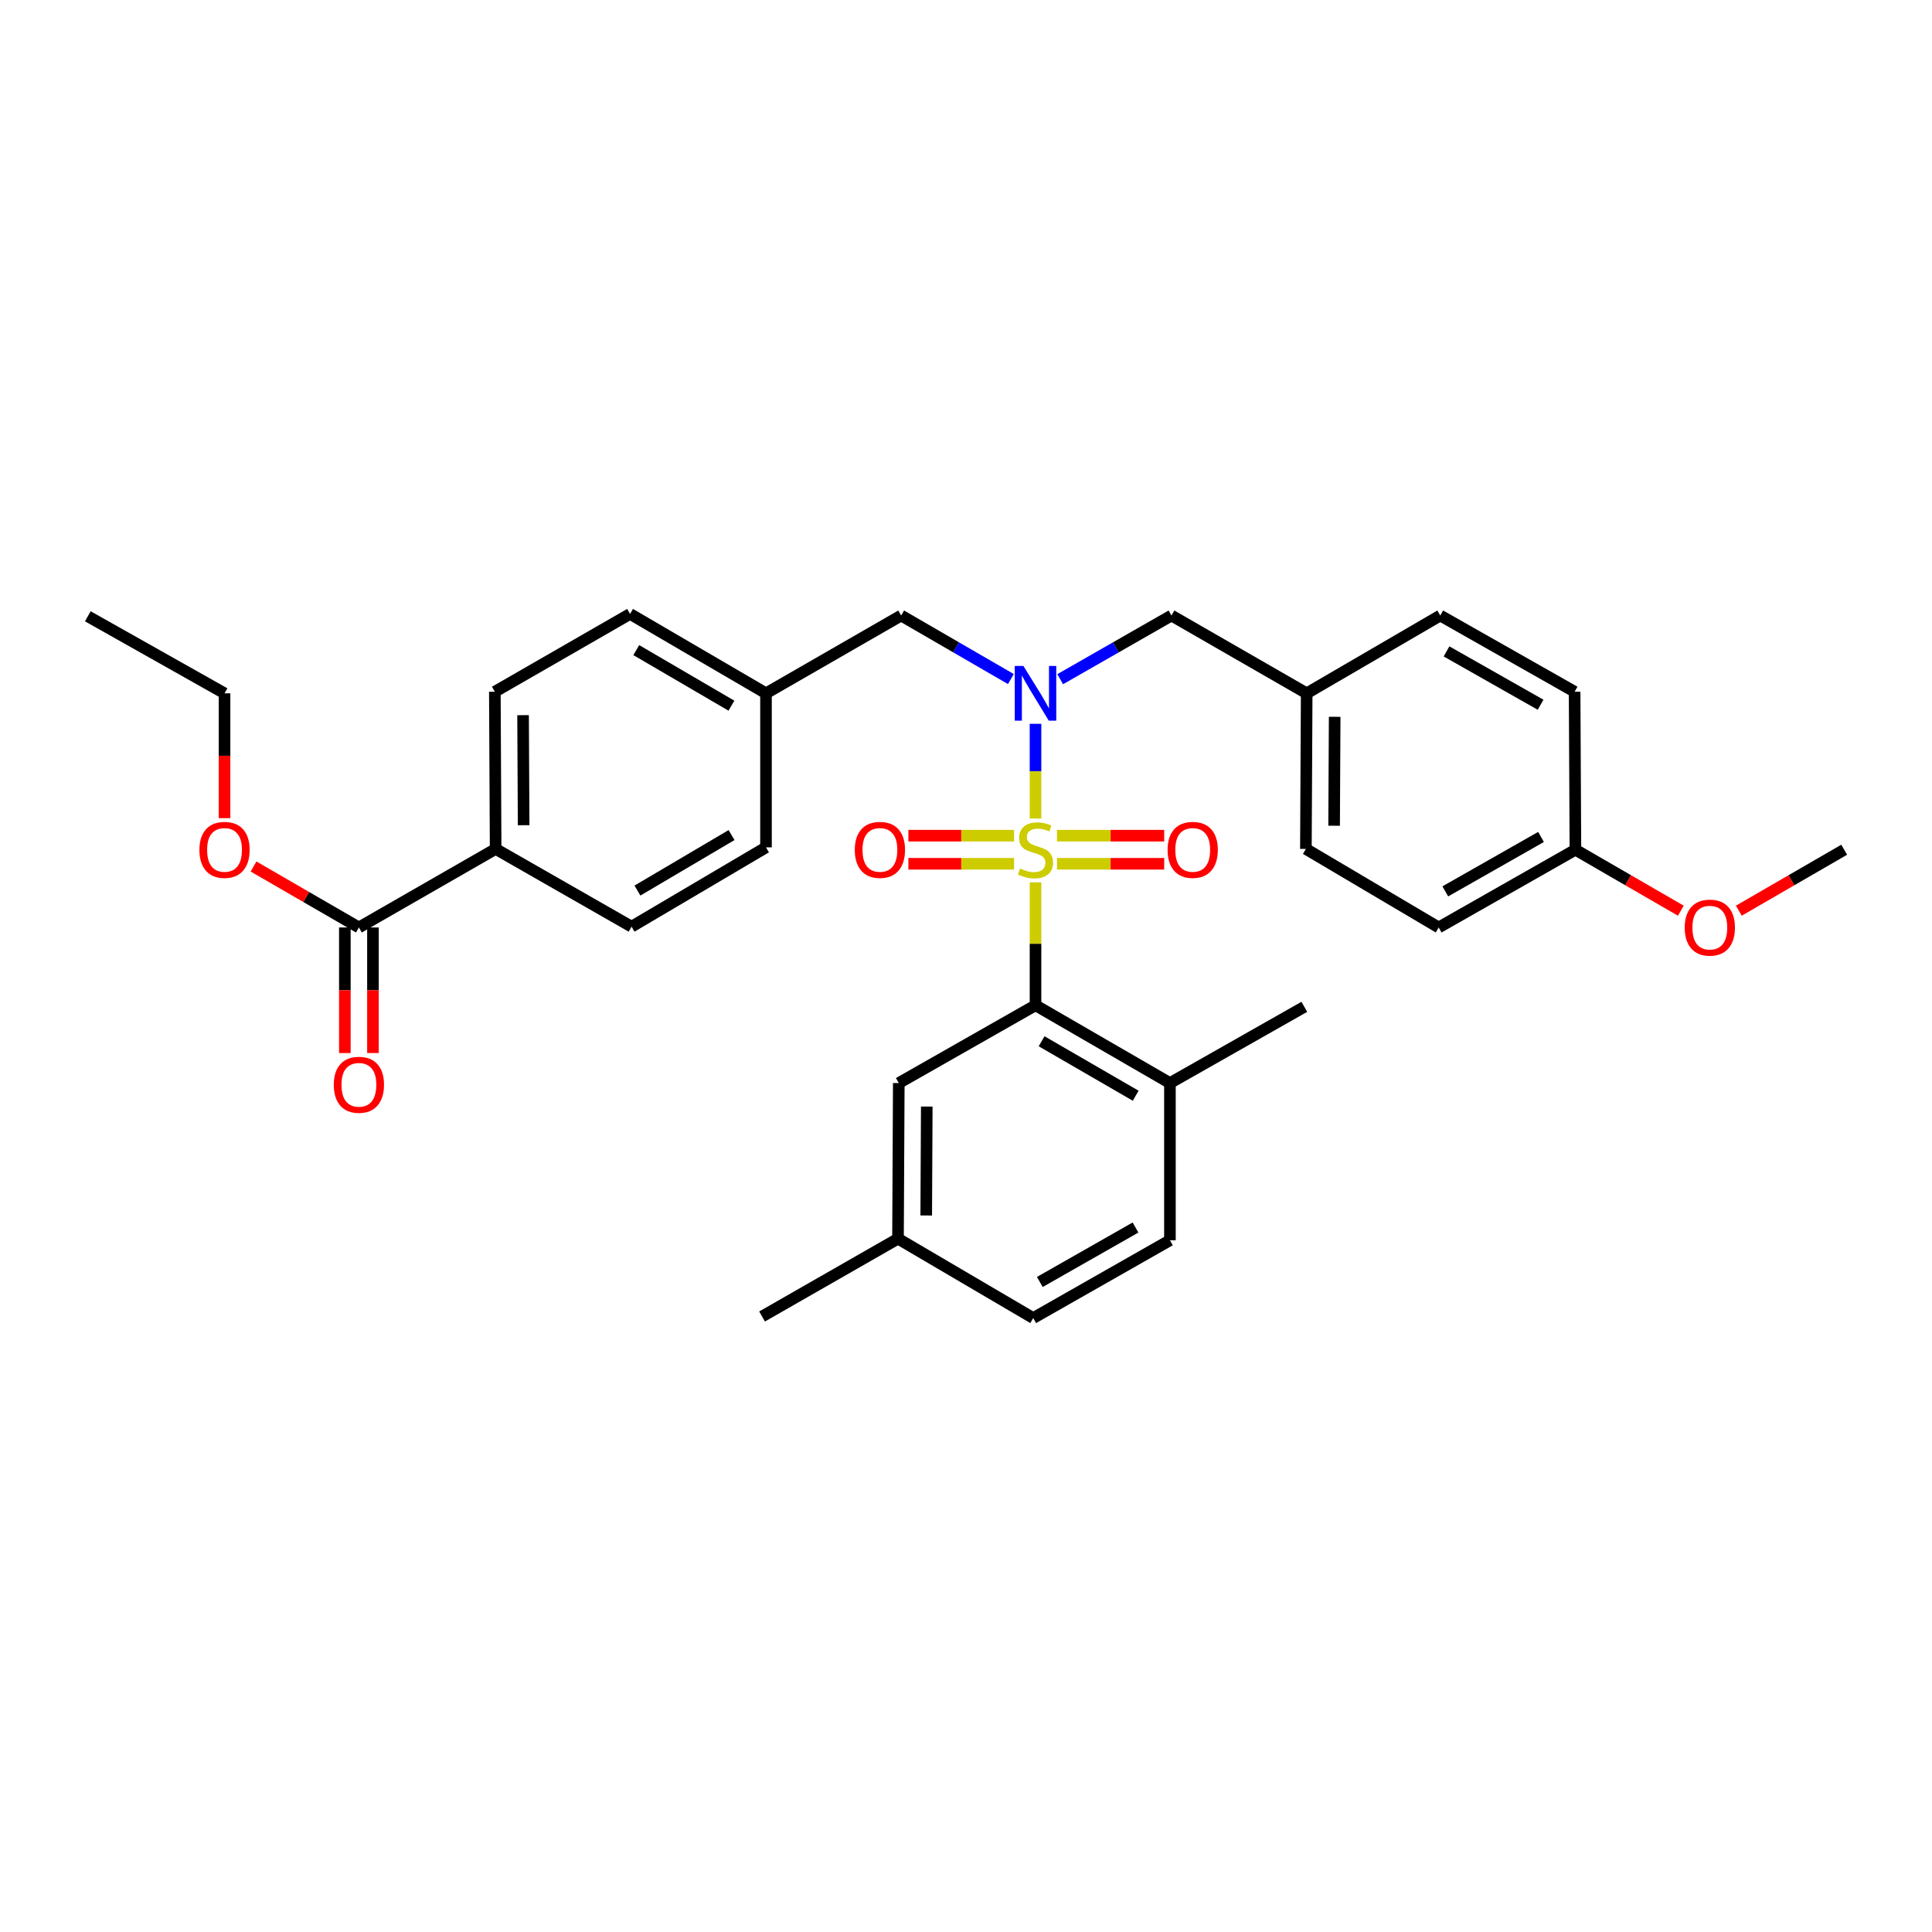 <?xml version='1.0' encoding='iso-8859-1'?>
<svg version='1.1' baseProfile='full'
              xmlns='http://www.w3.org/2000/svg'
                      xmlns:rdkit='http://www.rdkit.org/xml'
                      xmlns:xlink='http://www.w3.org/1999/xlink'
                  xml:space='preserve'
width='1000px' height='1000px' viewBox='0 0 1000 1000'>
<!-- END OF HEADER -->
<rect style='opacity:1.0;fill:#FFFFFF;stroke:none' width='1000' height='1000' x='0' y='0'> </rect>
<path class='bond-0' d='M 535.979,423.673 L 535.979,399.159' style='fill:none;fill-rule:evenodd;stroke:#CCCC00;stroke-width:6px;stroke-linecap:butt;stroke-linejoin:miter;stroke-opacity:1' />
<path class='bond-0' d='M 535.979,399.159 L 535.979,374.644' style='fill:none;fill-rule:evenodd;stroke:#0000FF;stroke-width:6px;stroke-linecap:butt;stroke-linejoin:miter;stroke-opacity:1' />
<path class='bond-1' d='M 535.979,456.71 L 535.979,488.517' style='fill:none;fill-rule:evenodd;stroke:#CCCC00;stroke-width:6px;stroke-linecap:butt;stroke-linejoin:miter;stroke-opacity:1' />
<path class='bond-1' d='M 535.979,488.517 L 535.979,520.325' style='fill:none;fill-rule:evenodd;stroke:#000000;stroke-width:6px;stroke-linecap:butt;stroke-linejoin:miter;stroke-opacity:1' />
<path class='bond-2' d='M 524.885,432.543 L 497.53,432.543' style='fill:none;fill-rule:evenodd;stroke:#CCCC00;stroke-width:6px;stroke-linecap:butt;stroke-linejoin:miter;stroke-opacity:1' />
<path class='bond-2' d='M 497.53,432.543 L 470.175,432.543' style='fill:none;fill-rule:evenodd;stroke:#FF0000;stroke-width:6px;stroke-linecap:butt;stroke-linejoin:miter;stroke-opacity:1' />
<path class='bond-2' d='M 524.885,447.09 L 497.53,447.09' style='fill:none;fill-rule:evenodd;stroke:#CCCC00;stroke-width:6px;stroke-linecap:butt;stroke-linejoin:miter;stroke-opacity:1' />
<path class='bond-2' d='M 497.53,447.09 L 470.175,447.09' style='fill:none;fill-rule:evenodd;stroke:#FF0000;stroke-width:6px;stroke-linecap:butt;stroke-linejoin:miter;stroke-opacity:1' />
<path class='bond-3' d='M 547.093,447.09 L 574.84,447.09' style='fill:none;fill-rule:evenodd;stroke:#CCCC00;stroke-width:6px;stroke-linecap:butt;stroke-linejoin:miter;stroke-opacity:1' />
<path class='bond-3' d='M 574.84,447.09 L 602.587,447.09' style='fill:none;fill-rule:evenodd;stroke:#FF0000;stroke-width:6px;stroke-linecap:butt;stroke-linejoin:miter;stroke-opacity:1' />
<path class='bond-3' d='M 547.093,432.543 L 574.84,432.543' style='fill:none;fill-rule:evenodd;stroke:#CCCC00;stroke-width:6px;stroke-linecap:butt;stroke-linejoin:miter;stroke-opacity:1' />
<path class='bond-3' d='M 574.84,432.543 L 602.587,432.543' style='fill:none;fill-rule:evenodd;stroke:#FF0000;stroke-width:6px;stroke-linecap:butt;stroke-linejoin:miter;stroke-opacity:1' />
<path class='bond-5' d='M 548.746,351.559 L 577.549,335.076' style='fill:none;fill-rule:evenodd;stroke:#0000FF;stroke-width:6px;stroke-linecap:butt;stroke-linejoin:miter;stroke-opacity:1' />
<path class='bond-5' d='M 577.549,335.076 L 606.353,318.594' style='fill:none;fill-rule:evenodd;stroke:#000000;stroke-width:6px;stroke-linecap:butt;stroke-linejoin:miter;stroke-opacity:1' />
<path class='bond-6' d='M 523.23,351.482 L 494.834,335.038' style='fill:none;fill-rule:evenodd;stroke:#0000FF;stroke-width:6px;stroke-linecap:butt;stroke-linejoin:miter;stroke-opacity:1' />
<path class='bond-6' d='M 494.834,335.038 L 466.437,318.594' style='fill:none;fill-rule:evenodd;stroke:#000000;stroke-width:6px;stroke-linecap:butt;stroke-linejoin:miter;stroke-opacity:1' />
<path class='bond-7' d='M 535.979,520.325 L 605.553,560.595' style='fill:none;fill-rule:evenodd;stroke:#000000;stroke-width:6px;stroke-linecap:butt;stroke-linejoin:miter;stroke-opacity:1' />
<path class='bond-7' d='M 539.128,538.955 L 587.83,567.145' style='fill:none;fill-rule:evenodd;stroke:#000000;stroke-width:6px;stroke-linecap:butt;stroke-linejoin:miter;stroke-opacity:1' />
<path class='bond-9' d='M 535.979,520.325 L 465.209,560.595' style='fill:none;fill-rule:evenodd;stroke:#000000;stroke-width:6px;stroke-linecap:butt;stroke-linejoin:miter;stroke-opacity:1' />
<path class='bond-4' d='M 185.766,480.055 L 256.544,439.405' style='fill:none;fill-rule:evenodd;stroke:#000000;stroke-width:6px;stroke-linecap:butt;stroke-linejoin:miter;stroke-opacity:1' />
<path class='bond-10' d='M 178.493,480.055 L 178.493,512.552' style='fill:none;fill-rule:evenodd;stroke:#000000;stroke-width:6px;stroke-linecap:butt;stroke-linejoin:miter;stroke-opacity:1' />
<path class='bond-10' d='M 178.493,512.552 L 178.493,545.05' style='fill:none;fill-rule:evenodd;stroke:#FF0000;stroke-width:6px;stroke-linecap:butt;stroke-linejoin:miter;stroke-opacity:1' />
<path class='bond-10' d='M 193.039,480.055 L 193.039,512.552' style='fill:none;fill-rule:evenodd;stroke:#000000;stroke-width:6px;stroke-linecap:butt;stroke-linejoin:miter;stroke-opacity:1' />
<path class='bond-10' d='M 193.039,512.552 L 193.039,545.05' style='fill:none;fill-rule:evenodd;stroke:#FF0000;stroke-width:6px;stroke-linecap:butt;stroke-linejoin:miter;stroke-opacity:1' />
<path class='bond-17' d='M 185.766,480.055 L 158.496,464.277' style='fill:none;fill-rule:evenodd;stroke:#000000;stroke-width:6px;stroke-linecap:butt;stroke-linejoin:miter;stroke-opacity:1' />
<path class='bond-17' d='M 158.496,464.277 L 131.225,448.5' style='fill:none;fill-rule:evenodd;stroke:#FF0000;stroke-width:6px;stroke-linecap:butt;stroke-linejoin:miter;stroke-opacity:1' />
<path class='bond-15' d='M 606.353,318.594 L 676.339,358.864' style='fill:none;fill-rule:evenodd;stroke:#000000;stroke-width:6px;stroke-linecap:butt;stroke-linejoin:miter;stroke-opacity:1' />
<path class='bond-14' d='M 466.437,318.594 L 396.476,358.864' style='fill:none;fill-rule:evenodd;stroke:#000000;stroke-width:6px;stroke-linecap:butt;stroke-linejoin:miter;stroke-opacity:1' />
<path class='bond-13' d='M 605.553,560.595 L 605.553,641.96' style='fill:none;fill-rule:evenodd;stroke:#000000;stroke-width:6px;stroke-linecap:butt;stroke-linejoin:miter;stroke-opacity:1' />
<path class='bond-27' d='M 605.553,560.595 L 675.111,521.133' style='fill:none;fill-rule:evenodd;stroke:#000000;stroke-width:6px;stroke-linecap:butt;stroke-linejoin:miter;stroke-opacity:1' />
<path class='bond-8' d='M 256.544,439.405 L 256.132,358.04' style='fill:none;fill-rule:evenodd;stroke:#000000;stroke-width:6px;stroke-linecap:butt;stroke-linejoin:miter;stroke-opacity:1' />
<path class='bond-8' d='M 271.029,427.126 L 270.74,370.171' style='fill:none;fill-rule:evenodd;stroke:#000000;stroke-width:6px;stroke-linecap:butt;stroke-linejoin:miter;stroke-opacity:1' />
<path class='bond-33' d='M 256.544,439.405 L 326.902,479.643' style='fill:none;fill-rule:evenodd;stroke:#000000;stroke-width:6px;stroke-linecap:butt;stroke-linejoin:miter;stroke-opacity:1' />
<path class='bond-16' d='M 465.209,560.595 L 464.805,641.136' style='fill:none;fill-rule:evenodd;stroke:#000000;stroke-width:6px;stroke-linecap:butt;stroke-linejoin:miter;stroke-opacity:1' />
<path class='bond-16' d='M 479.695,572.749 L 479.412,629.128' style='fill:none;fill-rule:evenodd;stroke:#000000;stroke-width:6px;stroke-linecap:butt;stroke-linejoin:miter;stroke-opacity:1' />
<path class='bond-11' d='M 256.132,358.04 L 326.118,317.77' style='fill:none;fill-rule:evenodd;stroke:#000000;stroke-width:6px;stroke-linecap:butt;stroke-linejoin:miter;stroke-opacity:1' />
<path class='bond-12' d='M 326.902,479.643 L 396.476,438.597' style='fill:none;fill-rule:evenodd;stroke:#000000;stroke-width:6px;stroke-linecap:butt;stroke-linejoin:miter;stroke-opacity:1' />
<path class='bond-12' d='M 329.946,460.957 L 378.648,432.225' style='fill:none;fill-rule:evenodd;stroke:#000000;stroke-width:6px;stroke-linecap:butt;stroke-linejoin:miter;stroke-opacity:1' />
<path class='bond-32' d='M 605.553,641.96 L 534.791,682.23' style='fill:none;fill-rule:evenodd;stroke:#000000;stroke-width:6px;stroke-linecap:butt;stroke-linejoin:miter;stroke-opacity:1' />
<path class='bond-32' d='M 587.744,635.358 L 538.21,663.547' style='fill:none;fill-rule:evenodd;stroke:#000000;stroke-width:6px;stroke-linecap:butt;stroke-linejoin:miter;stroke-opacity:1' />
<path class='bond-19' d='M 396.476,358.864 L 396.476,438.597' style='fill:none;fill-rule:evenodd;stroke:#000000;stroke-width:6px;stroke-linecap:butt;stroke-linejoin:miter;stroke-opacity:1' />
<path class='bond-20' d='M 396.476,358.864 L 326.118,317.77' style='fill:none;fill-rule:evenodd;stroke:#000000;stroke-width:6px;stroke-linecap:butt;stroke-linejoin:miter;stroke-opacity:1' />
<path class='bond-20' d='M 378.585,365.261 L 329.335,336.495' style='fill:none;fill-rule:evenodd;stroke:#000000;stroke-width:6px;stroke-linecap:butt;stroke-linejoin:miter;stroke-opacity:1' />
<path class='bond-22' d='M 676.339,358.864 L 745.468,318.594' style='fill:none;fill-rule:evenodd;stroke:#000000;stroke-width:6px;stroke-linecap:butt;stroke-linejoin:miter;stroke-opacity:1' />
<path class='bond-23' d='M 676.339,358.864 L 675.927,439.405' style='fill:none;fill-rule:evenodd;stroke:#000000;stroke-width:6px;stroke-linecap:butt;stroke-linejoin:miter;stroke-opacity:1' />
<path class='bond-23' d='M 690.824,371.02 L 690.535,427.398' style='fill:none;fill-rule:evenodd;stroke:#000000;stroke-width:6px;stroke-linecap:butt;stroke-linejoin:miter;stroke-opacity:1' />
<path class='bond-21' d='M 464.805,641.136 L 534.791,682.23' style='fill:none;fill-rule:evenodd;stroke:#000000;stroke-width:6px;stroke-linecap:butt;stroke-linejoin:miter;stroke-opacity:1' />
<path class='bond-29' d='M 464.805,641.136 L 394.447,681.406' style='fill:none;fill-rule:evenodd;stroke:#000000;stroke-width:6px;stroke-linecap:butt;stroke-linejoin:miter;stroke-opacity:1' />
<path class='bond-28' d='M 116.216,423.473 L 116.216,391.169' style='fill:none;fill-rule:evenodd;stroke:#FF0000;stroke-width:6px;stroke-linecap:butt;stroke-linejoin:miter;stroke-opacity:1' />
<path class='bond-28' d='M 116.216,391.169 L 116.216,358.864' style='fill:none;fill-rule:evenodd;stroke:#000000;stroke-width:6px;stroke-linecap:butt;stroke-linejoin:miter;stroke-opacity:1' />
<path class='bond-18' d='M 815.43,439.817 L 744.66,480.055' style='fill:none;fill-rule:evenodd;stroke:#000000;stroke-width:6px;stroke-linecap:butt;stroke-linejoin:miter;stroke-opacity:1' />
<path class='bond-18' d='M 797.625,433.207 L 748.086,461.373' style='fill:none;fill-rule:evenodd;stroke:#000000;stroke-width:6px;stroke-linecap:butt;stroke-linejoin:miter;stroke-opacity:1' />
<path class='bond-26' d='M 815.43,439.817 L 842.712,455.596' style='fill:none;fill-rule:evenodd;stroke:#000000;stroke-width:6px;stroke-linecap:butt;stroke-linejoin:miter;stroke-opacity:1' />
<path class='bond-26' d='M 842.712,455.596 L 869.995,471.374' style='fill:none;fill-rule:evenodd;stroke:#FF0000;stroke-width:6px;stroke-linecap:butt;stroke-linejoin:miter;stroke-opacity:1' />
<path class='bond-34' d='M 815.43,439.817 L 815.018,358.04' style='fill:none;fill-rule:evenodd;stroke:#000000;stroke-width:6px;stroke-linecap:butt;stroke-linejoin:miter;stroke-opacity:1' />
<path class='bond-25' d='M 745.468,318.594 L 815.018,358.04' style='fill:none;fill-rule:evenodd;stroke:#000000;stroke-width:6px;stroke-linecap:butt;stroke-linejoin:miter;stroke-opacity:1' />
<path class='bond-25' d='M 748.724,337.164 L 797.409,364.776' style='fill:none;fill-rule:evenodd;stroke:#000000;stroke-width:6px;stroke-linecap:butt;stroke-linejoin:miter;stroke-opacity:1' />
<path class='bond-24' d='M 675.927,439.405 L 744.66,480.055' style='fill:none;fill-rule:evenodd;stroke:#000000;stroke-width:6px;stroke-linecap:butt;stroke-linejoin:miter;stroke-opacity:1' />
<path class='bond-30' d='M 900.013,471.371 L 927.279,455.594' style='fill:none;fill-rule:evenodd;stroke:#FF0000;stroke-width:6px;stroke-linecap:butt;stroke-linejoin:miter;stroke-opacity:1' />
<path class='bond-30' d='M 927.279,455.594 L 954.545,439.817' style='fill:none;fill-rule:evenodd;stroke:#000000;stroke-width:6px;stroke-linecap:butt;stroke-linejoin:miter;stroke-opacity:1' />
<path class='bond-31' d='M 116.216,358.864 L 45.455,318.99' style='fill:none;fill-rule:evenodd;stroke:#000000;stroke-width:6px;stroke-linecap:butt;stroke-linejoin:miter;stroke-opacity:1' />
<path  class='atom-0' d='M 527.979 449.537
Q 528.299 449.657, 529.619 450.217
Q 530.939 450.777, 532.379 451.137
Q 533.859 451.457, 535.299 451.457
Q 537.979 451.457, 539.539 450.177
Q 541.099 448.857, 541.099 446.577
Q 541.099 445.017, 540.299 444.057
Q 539.539 443.097, 538.339 442.577
Q 537.139 442.057, 535.139 441.457
Q 532.619 440.697, 531.099 439.977
Q 529.619 439.257, 528.539 437.737
Q 527.499 436.217, 527.499 433.657
Q 527.499 430.097, 529.899 427.897
Q 532.339 425.697, 537.139 425.697
Q 540.419 425.697, 544.139 427.257
L 543.219 430.337
Q 539.819 428.937, 537.259 428.937
Q 534.499 428.937, 532.979 430.097
Q 531.459 431.217, 531.499 433.177
Q 531.499 434.697, 532.259 435.617
Q 533.059 436.537, 534.179 437.057
Q 535.339 437.577, 537.259 438.177
Q 539.819 438.977, 541.339 439.777
Q 542.859 440.577, 543.939 442.217
Q 545.059 443.817, 545.059 446.577
Q 545.059 450.497, 542.419 452.617
Q 539.819 454.697, 535.459 454.697
Q 532.939 454.697, 531.019 454.137
Q 529.139 453.617, 526.899 452.697
L 527.979 449.537
' fill='#CCCC00'/>
<path  class='atom-1' d='M 529.719 344.704
L 538.999 359.704
Q 539.919 361.184, 541.399 363.864
Q 542.879 366.544, 542.959 366.704
L 542.959 344.704
L 546.719 344.704
L 546.719 373.024
L 542.839 373.024
L 532.879 356.624
Q 531.719 354.704, 530.479 352.504
Q 529.279 350.304, 528.919 349.624
L 528.919 373.024
L 525.239 373.024
L 525.239 344.704
L 529.719 344.704
' fill='#0000FF'/>
<path  class='atom-3' d='M 442.438 439.897
Q 442.438 433.097, 445.798 429.297
Q 449.158 425.497, 455.438 425.497
Q 461.718 425.497, 465.078 429.297
Q 468.438 433.097, 468.438 439.897
Q 468.438 446.777, 465.038 450.697
Q 461.638 454.577, 455.438 454.577
Q 449.198 454.577, 445.798 450.697
Q 442.438 446.817, 442.438 439.897
M 455.438 451.377
Q 459.758 451.377, 462.078 448.497
Q 464.438 445.577, 464.438 439.897
Q 464.438 434.337, 462.078 431.537
Q 459.758 428.697, 455.438 428.697
Q 451.118 428.697, 448.758 431.497
Q 446.438 434.297, 446.438 439.897
Q 446.438 445.617, 448.758 448.497
Q 451.118 451.377, 455.438 451.377
' fill='#FF0000'/>
<path  class='atom-4' d='M 604.344 439.897
Q 604.344 433.097, 607.704 429.297
Q 611.064 425.497, 617.344 425.497
Q 623.624 425.497, 626.984 429.297
Q 630.344 433.097, 630.344 439.897
Q 630.344 446.777, 626.944 450.697
Q 623.544 454.577, 617.344 454.577
Q 611.104 454.577, 607.704 450.697
Q 604.344 446.817, 604.344 439.897
M 617.344 451.377
Q 621.664 451.377, 623.984 448.497
Q 626.344 445.577, 626.344 439.897
Q 626.344 434.337, 623.984 431.537
Q 621.664 428.697, 617.344 428.697
Q 613.024 428.697, 610.664 431.497
Q 608.344 434.297, 608.344 439.897
Q 608.344 445.617, 610.664 448.497
Q 613.024 451.377, 617.344 451.377
' fill='#FF0000'/>
<path  class='atom-11' d='M 172.766 561.483
Q 172.766 554.683, 176.126 550.883
Q 179.486 547.083, 185.766 547.083
Q 192.046 547.083, 195.406 550.883
Q 198.766 554.683, 198.766 561.483
Q 198.766 568.363, 195.366 572.283
Q 191.966 576.163, 185.766 576.163
Q 179.526 576.163, 176.126 572.283
Q 172.766 568.403, 172.766 561.483
M 185.766 572.963
Q 190.086 572.963, 192.406 570.083
Q 194.766 567.163, 194.766 561.483
Q 194.766 555.923, 192.406 553.123
Q 190.086 550.283, 185.766 550.283
Q 181.446 550.283, 179.086 553.083
Q 176.766 555.883, 176.766 561.483
Q 176.766 567.203, 179.086 570.083
Q 181.446 572.963, 185.766 572.963
' fill='#FF0000'/>
<path  class='atom-18' d='M 103.216 439.897
Q 103.216 433.097, 106.576 429.297
Q 109.936 425.497, 116.216 425.497
Q 122.496 425.497, 125.856 429.297
Q 129.216 433.097, 129.216 439.897
Q 129.216 446.777, 125.816 450.697
Q 122.416 454.577, 116.216 454.577
Q 109.976 454.577, 106.576 450.697
Q 103.216 446.817, 103.216 439.897
M 116.216 451.377
Q 120.536 451.377, 122.856 448.497
Q 125.216 445.577, 125.216 439.897
Q 125.216 434.337, 122.856 431.537
Q 120.536 428.697, 116.216 428.697
Q 111.896 428.697, 109.536 431.497
Q 107.216 434.297, 107.216 439.897
Q 107.216 445.617, 109.536 448.497
Q 111.896 451.377, 116.216 451.377
' fill='#FF0000'/>
<path  class='atom-27' d='M 872.004 480.135
Q 872.004 473.335, 875.364 469.535
Q 878.724 465.735, 885.004 465.735
Q 891.284 465.735, 894.644 469.535
Q 898.004 473.335, 898.004 480.135
Q 898.004 487.015, 894.604 490.935
Q 891.204 494.815, 885.004 494.815
Q 878.764 494.815, 875.364 490.935
Q 872.004 487.055, 872.004 480.135
M 885.004 491.615
Q 889.324 491.615, 891.644 488.735
Q 894.004 485.815, 894.004 480.135
Q 894.004 474.575, 891.644 471.775
Q 889.324 468.935, 885.004 468.935
Q 880.684 468.935, 878.324 471.735
Q 876.004 474.535, 876.004 480.135
Q 876.004 485.855, 878.324 488.735
Q 880.684 491.615, 885.004 491.615
' fill='#FF0000'/>
</svg>
